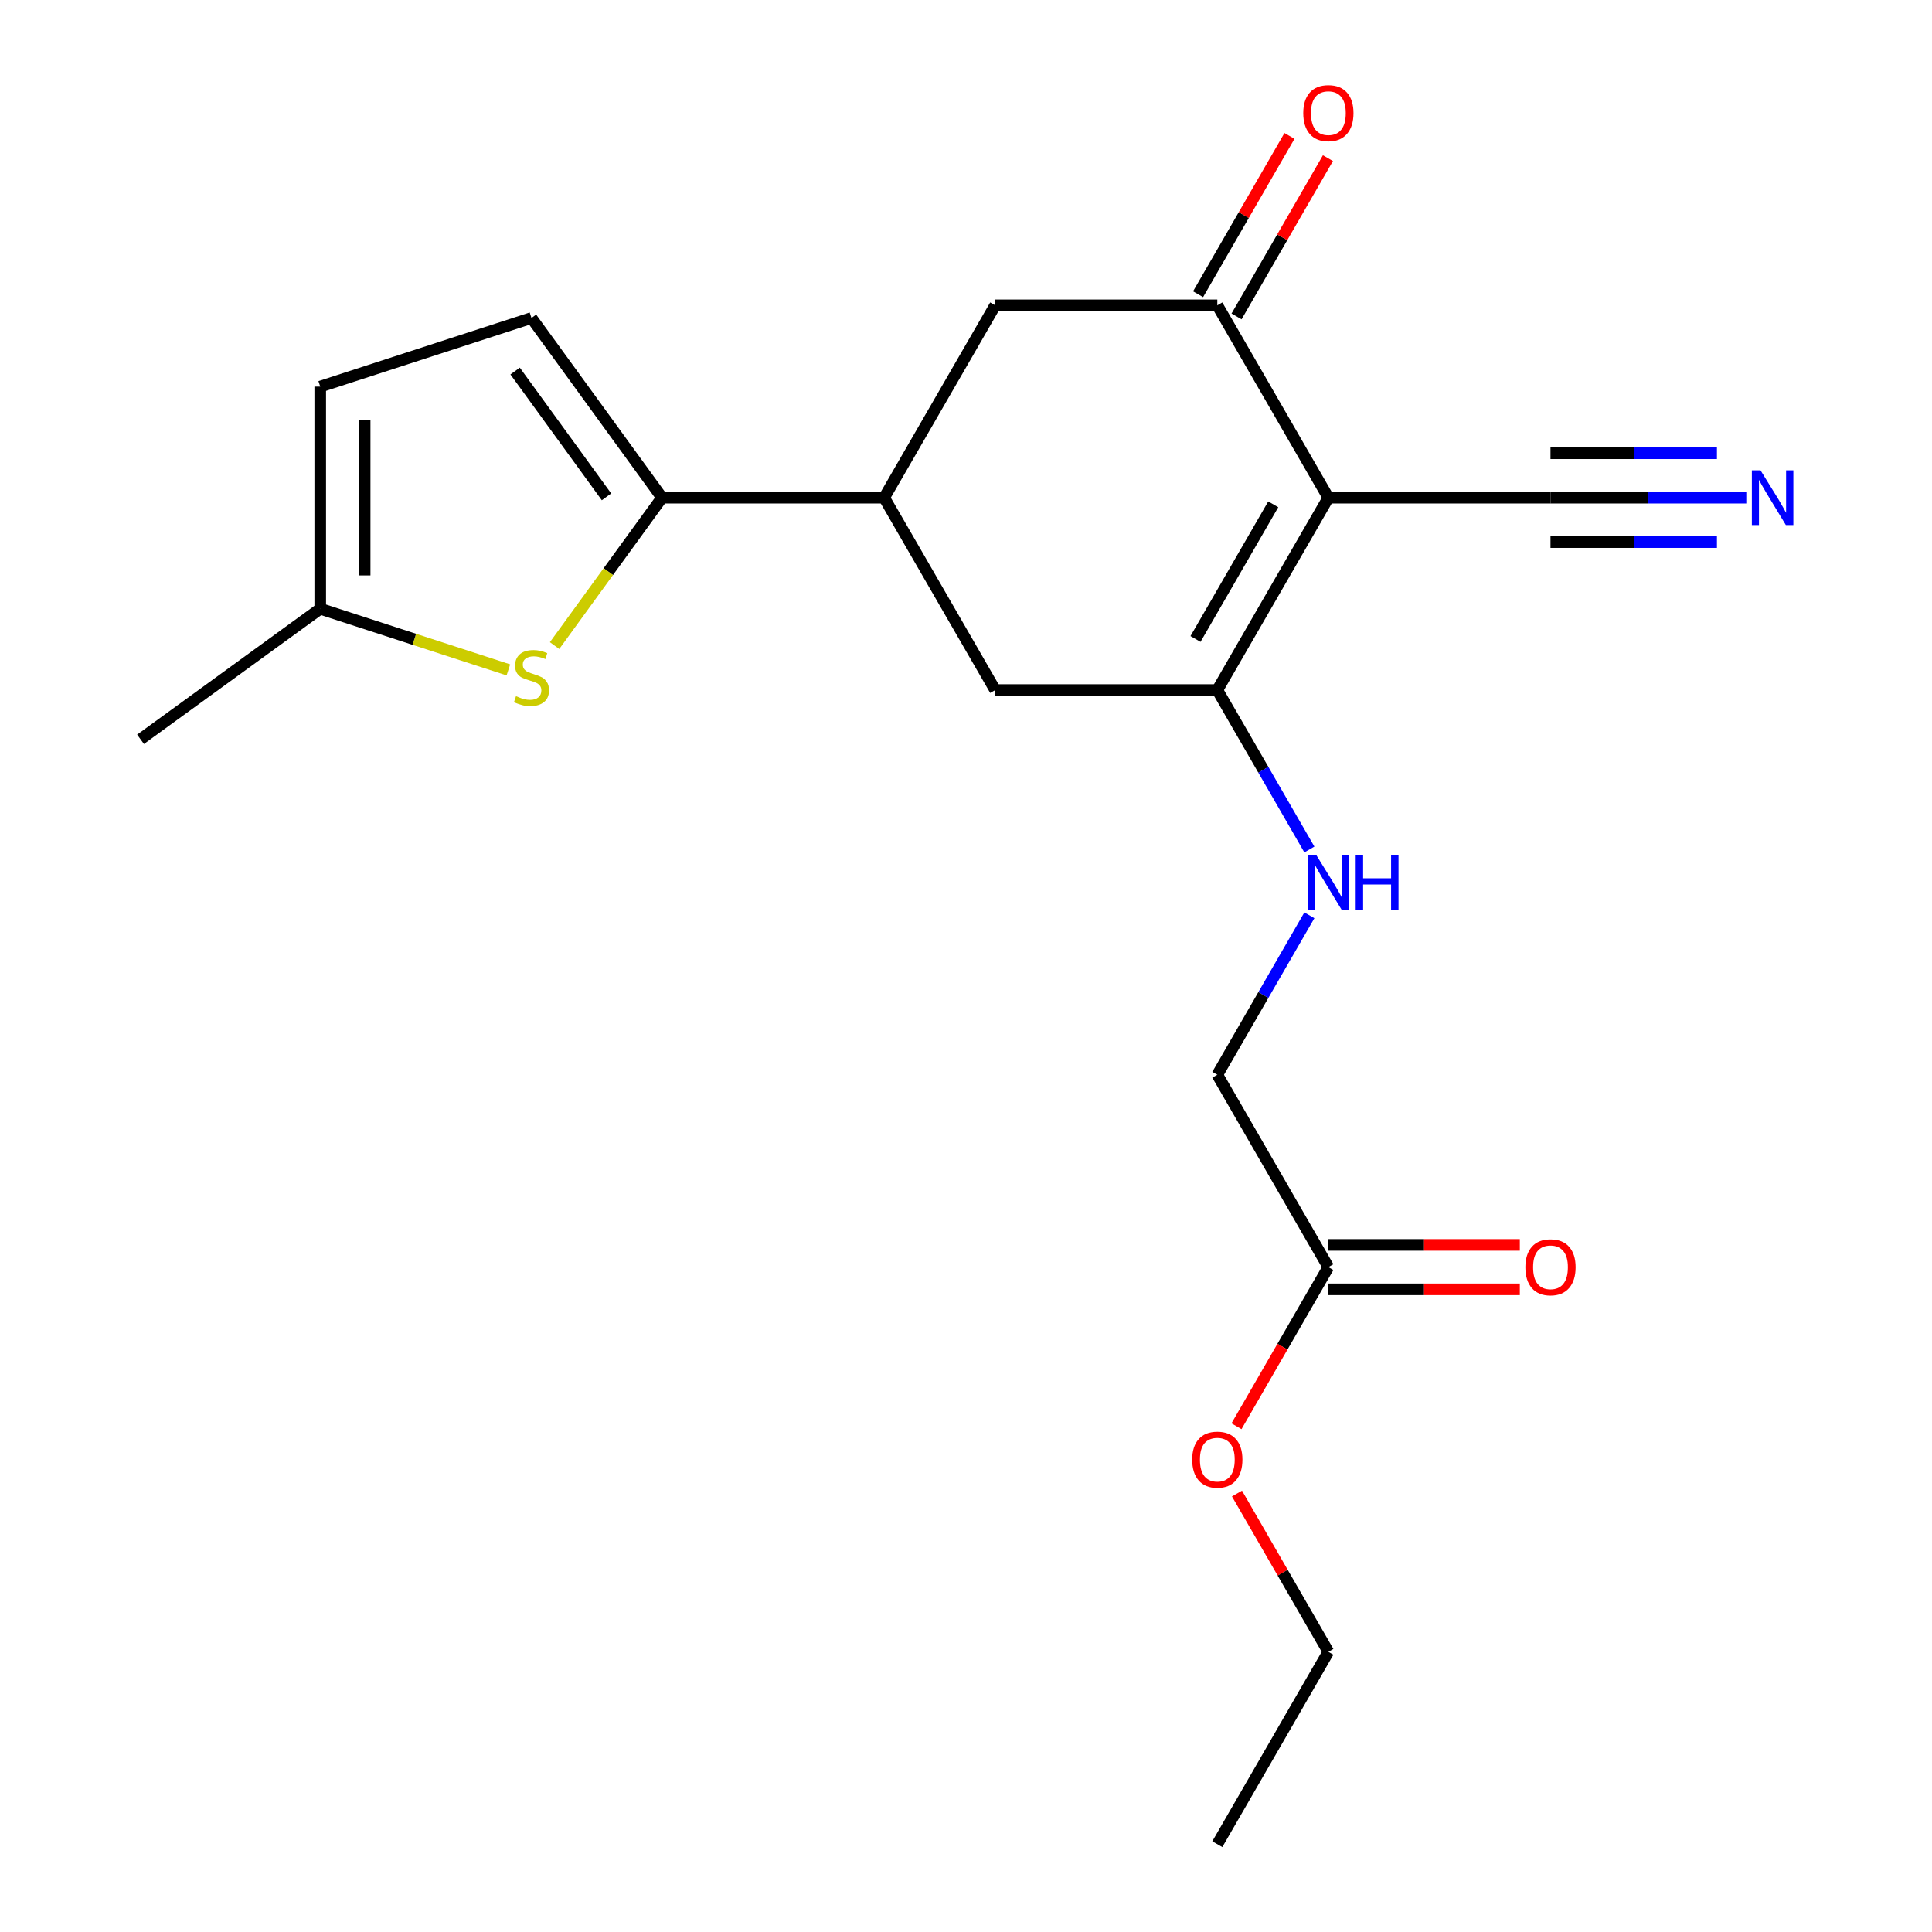 <?xml version='1.0' encoding='iso-8859-1'?>
<svg version='1.1' baseProfile='full'
              xmlns='http://www.w3.org/2000/svg'
                      xmlns:rdkit='http://www.rdkit.org/xml'
                      xmlns:xlink='http://www.w3.org/1999/xlink'
                  xml:space='preserve'
width='1000px' height='1000px' viewBox='0 0 1000 1000'>
<!-- END OF HEADER -->
<rect style='opacity:1.0;fill:#FFFFFF;stroke:none' width='1000' height='1000' x='0' y='0'> </rect>
<path class='bond-0' d='M 687.565,257.598 L 630.082,357.162' style='fill:none;fill-rule:evenodd;stroke:#000000;stroke-width:6px;stroke-linecap:butt;stroke-linejoin:miter;stroke-opacity:1' />
<path class='bond-0' d='M 659.03,261.036 L 618.791,330.731' style='fill:none;fill-rule:evenodd;stroke:#000000;stroke-width:6px;stroke-linecap:butt;stroke-linejoin:miter;stroke-opacity:1' />
<path class='bond-1' d='M 687.565,257.598 L 630.082,158.034' style='fill:none;fill-rule:evenodd;stroke:#000000;stroke-width:6px;stroke-linecap:butt;stroke-linejoin:miter;stroke-opacity:1' />
<path class='bond-5' d='M 687.565,257.598 L 802.532,257.598' style='fill:none;fill-rule:evenodd;stroke:#000000;stroke-width:6px;stroke-linecap:butt;stroke-linejoin:miter;stroke-opacity:1' />
<path class='bond-7' d='M 630.082,357.162 L 515.115,357.162' style='fill:none;fill-rule:evenodd;stroke:#000000;stroke-width:6px;stroke-linecap:butt;stroke-linejoin:miter;stroke-opacity:1' />
<path class='bond-10' d='M 630.082,357.162 L 653.906,398.427' style='fill:none;fill-rule:evenodd;stroke:#000000;stroke-width:6px;stroke-linecap:butt;stroke-linejoin:miter;stroke-opacity:1' />
<path class='bond-10' d='M 653.906,398.427 L 677.73,439.692' style='fill:none;fill-rule:evenodd;stroke:#0000FF;stroke-width:6px;stroke-linecap:butt;stroke-linejoin:miter;stroke-opacity:1' />
<path class='bond-9' d='M 630.082,158.034 L 515.115,158.034' style='fill:none;fill-rule:evenodd;stroke:#000000;stroke-width:6px;stroke-linecap:butt;stroke-linejoin:miter;stroke-opacity:1' />
<path class='bond-14' d='M 640.038,163.782 L 663.689,122.817' style='fill:none;fill-rule:evenodd;stroke:#000000;stroke-width:6px;stroke-linecap:butt;stroke-linejoin:miter;stroke-opacity:1' />
<path class='bond-14' d='M 663.689,122.817 L 687.34,81.853' style='fill:none;fill-rule:evenodd;stroke:#FF0000;stroke-width:6px;stroke-linecap:butt;stroke-linejoin:miter;stroke-opacity:1' />
<path class='bond-14' d='M 620.125,152.286 L 643.776,111.321' style='fill:none;fill-rule:evenodd;stroke:#000000;stroke-width:6px;stroke-linecap:butt;stroke-linejoin:miter;stroke-opacity:1' />
<path class='bond-14' d='M 643.776,111.321 L 667.428,70.356' style='fill:none;fill-rule:evenodd;stroke:#FF0000;stroke-width:6px;stroke-linecap:butt;stroke-linejoin:miter;stroke-opacity:1' />
<path class='bond-2' d='M 342.665,257.598 L 457.632,257.598' style='fill:none;fill-rule:evenodd;stroke:#000000;stroke-width:6px;stroke-linecap:butt;stroke-linejoin:miter;stroke-opacity:1' />
<path class='bond-3' d='M 342.665,257.598 L 314.855,295.876' style='fill:none;fill-rule:evenodd;stroke:#000000;stroke-width:6px;stroke-linecap:butt;stroke-linejoin:miter;stroke-opacity:1' />
<path class='bond-3' d='M 314.855,295.876 L 287.044,334.154' style='fill:none;fill-rule:evenodd;stroke:#CCCC00;stroke-width:6px;stroke-linecap:butt;stroke-linejoin:miter;stroke-opacity:1' />
<path class='bond-6' d='M 342.665,257.598 L 275.09,164.588' style='fill:none;fill-rule:evenodd;stroke:#000000;stroke-width:6px;stroke-linecap:butt;stroke-linejoin:miter;stroke-opacity:1' />
<path class='bond-6' d='M 313.927,257.162 L 266.624,192.055' style='fill:none;fill-rule:evenodd;stroke:#000000;stroke-width:6px;stroke-linecap:butt;stroke-linejoin:miter;stroke-opacity:1' />
<path class='bond-11' d='M 263.136,346.724 L 214.443,330.902' style='fill:none;fill-rule:evenodd;stroke:#CCCC00;stroke-width:6px;stroke-linecap:butt;stroke-linejoin:miter;stroke-opacity:1' />
<path class='bond-11' d='M 214.443,330.902 L 165.75,315.081' style='fill:none;fill-rule:evenodd;stroke:#000000;stroke-width:6px;stroke-linecap:butt;stroke-linejoin:miter;stroke-opacity:1' />
<path class='bond-4' d='M 457.632,257.598 L 515.115,158.034' style='fill:none;fill-rule:evenodd;stroke:#000000;stroke-width:6px;stroke-linecap:butt;stroke-linejoin:miter;stroke-opacity:1' />
<path class='bond-21' d='M 457.632,257.598 L 515.115,357.162' style='fill:none;fill-rule:evenodd;stroke:#000000;stroke-width:6px;stroke-linecap:butt;stroke-linejoin:miter;stroke-opacity:1' />
<path class='bond-8' d='M 802.532,257.598 L 853.208,257.598' style='fill:none;fill-rule:evenodd;stroke:#000000;stroke-width:6px;stroke-linecap:butt;stroke-linejoin:miter;stroke-opacity:1' />
<path class='bond-8' d='M 853.208,257.598 L 903.884,257.598' style='fill:none;fill-rule:evenodd;stroke:#0000FF;stroke-width:6px;stroke-linecap:butt;stroke-linejoin:miter;stroke-opacity:1' />
<path class='bond-8' d='M 802.532,280.591 L 845.606,280.591' style='fill:none;fill-rule:evenodd;stroke:#000000;stroke-width:6px;stroke-linecap:butt;stroke-linejoin:miter;stroke-opacity:1' />
<path class='bond-8' d='M 845.606,280.591 L 888.681,280.591' style='fill:none;fill-rule:evenodd;stroke:#0000FF;stroke-width:6px;stroke-linecap:butt;stroke-linejoin:miter;stroke-opacity:1' />
<path class='bond-8' d='M 802.532,234.605 L 845.606,234.605' style='fill:none;fill-rule:evenodd;stroke:#000000;stroke-width:6px;stroke-linecap:butt;stroke-linejoin:miter;stroke-opacity:1' />
<path class='bond-8' d='M 845.606,234.605 L 888.681,234.605' style='fill:none;fill-rule:evenodd;stroke:#0000FF;stroke-width:6px;stroke-linecap:butt;stroke-linejoin:miter;stroke-opacity:1' />
<path class='bond-12' d='M 275.09,164.588 L 165.75,200.115' style='fill:none;fill-rule:evenodd;stroke:#000000;stroke-width:6px;stroke-linecap:butt;stroke-linejoin:miter;stroke-opacity:1' />
<path class='bond-16' d='M 677.73,473.76 L 653.906,515.025' style='fill:none;fill-rule:evenodd;stroke:#0000FF;stroke-width:6px;stroke-linecap:butt;stroke-linejoin:miter;stroke-opacity:1' />
<path class='bond-16' d='M 653.906,515.025 L 630.082,556.29' style='fill:none;fill-rule:evenodd;stroke:#000000;stroke-width:6px;stroke-linecap:butt;stroke-linejoin:miter;stroke-opacity:1' />
<path class='bond-18' d='M 165.75,315.081 L 72.74,382.657' style='fill:none;fill-rule:evenodd;stroke:#000000;stroke-width:6px;stroke-linecap:butt;stroke-linejoin:miter;stroke-opacity:1' />
<path class='bond-22' d='M 165.75,315.081 L 165.75,200.115' style='fill:none;fill-rule:evenodd;stroke:#000000;stroke-width:6px;stroke-linecap:butt;stroke-linejoin:miter;stroke-opacity:1' />
<path class='bond-22' d='M 188.743,297.836 L 188.743,217.36' style='fill:none;fill-rule:evenodd;stroke:#000000;stroke-width:6px;stroke-linecap:butt;stroke-linejoin:miter;stroke-opacity:1' />
<path class='bond-13' d='M 687.565,655.854 L 630.082,556.29' style='fill:none;fill-rule:evenodd;stroke:#000000;stroke-width:6px;stroke-linecap:butt;stroke-linejoin:miter;stroke-opacity:1' />
<path class='bond-15' d='M 687.565,667.35 L 737.111,667.35' style='fill:none;fill-rule:evenodd;stroke:#000000;stroke-width:6px;stroke-linecap:butt;stroke-linejoin:miter;stroke-opacity:1' />
<path class='bond-15' d='M 737.111,667.35 L 786.657,667.35' style='fill:none;fill-rule:evenodd;stroke:#FF0000;stroke-width:6px;stroke-linecap:butt;stroke-linejoin:miter;stroke-opacity:1' />
<path class='bond-15' d='M 687.565,644.357 L 737.111,644.357' style='fill:none;fill-rule:evenodd;stroke:#000000;stroke-width:6px;stroke-linecap:butt;stroke-linejoin:miter;stroke-opacity:1' />
<path class='bond-15' d='M 737.111,644.357 L 786.657,644.357' style='fill:none;fill-rule:evenodd;stroke:#FF0000;stroke-width:6px;stroke-linecap:butt;stroke-linejoin:miter;stroke-opacity:1' />
<path class='bond-17' d='M 687.565,655.854 L 663.787,697.039' style='fill:none;fill-rule:evenodd;stroke:#000000;stroke-width:6px;stroke-linecap:butt;stroke-linejoin:miter;stroke-opacity:1' />
<path class='bond-17' d='M 663.787,697.039 L 640.009,738.223' style='fill:none;fill-rule:evenodd;stroke:#FF0000;stroke-width:6px;stroke-linecap:butt;stroke-linejoin:miter;stroke-opacity:1' />
<path class='bond-19' d='M 640.263,773.052 L 663.914,814.017' style='fill:none;fill-rule:evenodd;stroke:#FF0000;stroke-width:6px;stroke-linecap:butt;stroke-linejoin:miter;stroke-opacity:1' />
<path class='bond-19' d='M 663.914,814.017 L 687.565,854.982' style='fill:none;fill-rule:evenodd;stroke:#000000;stroke-width:6px;stroke-linecap:butt;stroke-linejoin:miter;stroke-opacity:1' />
<path class='bond-20' d='M 687.565,854.982 L 630.082,954.545' style='fill:none;fill-rule:evenodd;stroke:#000000;stroke-width:6px;stroke-linecap:butt;stroke-linejoin:miter;stroke-opacity:1' />
<path  class='atom-4' d='M 267.09 360.328
Q 267.41 360.448, 268.73 361.008
Q 270.05 361.568, 271.49 361.928
Q 272.97 362.248, 274.41 362.248
Q 277.09 362.248, 278.65 360.968
Q 280.21 359.648, 280.21 357.368
Q 280.21 355.808, 279.41 354.848
Q 278.65 353.888, 277.45 353.368
Q 276.25 352.848, 274.25 352.248
Q 271.73 351.488, 270.21 350.768
Q 268.73 350.048, 267.65 348.528
Q 266.61 347.008, 266.61 344.448
Q 266.61 340.888, 269.01 338.688
Q 271.45 336.488, 276.25 336.488
Q 279.53 336.488, 283.25 338.048
L 282.33 341.128
Q 278.93 339.728, 276.37 339.728
Q 273.61 339.728, 272.09 340.888
Q 270.57 342.008, 270.61 343.968
Q 270.61 345.488, 271.37 346.408
Q 272.17 347.328, 273.29 347.848
Q 274.45 348.368, 276.37 348.968
Q 278.93 349.768, 280.45 350.568
Q 281.97 351.368, 283.05 353.008
Q 284.17 354.608, 284.17 357.368
Q 284.17 361.288, 281.53 363.408
Q 278.93 365.488, 274.57 365.488
Q 272.05 365.488, 270.13 364.928
Q 268.25 364.408, 266.01 363.488
L 267.09 360.328
' fill='#CCCC00'/>
<path  class='atom-9' d='M 911.238 243.438
L 920.518 258.438
Q 921.438 259.918, 922.918 262.598
Q 924.398 265.278, 924.478 265.438
L 924.478 243.438
L 928.238 243.438
L 928.238 271.758
L 924.358 271.758
L 914.398 255.358
Q 913.238 253.438, 911.998 251.238
Q 910.798 249.038, 910.438 248.358
L 910.438 271.758
L 906.758 271.758
L 906.758 243.438
L 911.238 243.438
' fill='#0000FF'/>
<path  class='atom-11' d='M 681.305 442.566
L 690.585 457.566
Q 691.505 459.046, 692.985 461.726
Q 694.465 464.406, 694.545 464.566
L 694.545 442.566
L 698.305 442.566
L 698.305 470.886
L 694.425 470.886
L 684.465 454.486
Q 683.305 452.566, 682.065 450.366
Q 680.865 448.166, 680.505 447.486
L 680.505 470.886
L 676.825 470.886
L 676.825 442.566
L 681.305 442.566
' fill='#0000FF'/>
<path  class='atom-11' d='M 701.705 442.566
L 705.545 442.566
L 705.545 454.606
L 720.025 454.606
L 720.025 442.566
L 723.865 442.566
L 723.865 470.886
L 720.025 470.886
L 720.025 457.806
L 705.545 457.806
L 705.545 470.886
L 701.705 470.886
L 701.705 442.566
' fill='#0000FF'/>
<path  class='atom-15' d='M 674.565 58.55
Q 674.565 51.75, 677.925 47.95
Q 681.285 44.15, 687.565 44.15
Q 693.845 44.15, 697.205 47.95
Q 700.565 51.75, 700.565 58.55
Q 700.565 65.43, 697.165 69.35
Q 693.765 73.23, 687.565 73.23
Q 681.325 73.23, 677.925 69.35
Q 674.565 65.47, 674.565 58.55
M 687.565 70.03
Q 691.885 70.03, 694.205 67.15
Q 696.565 64.23, 696.565 58.55
Q 696.565 52.99, 694.205 50.19
Q 691.885 47.35, 687.565 47.35
Q 683.245 47.35, 680.885 50.15
Q 678.565 52.95, 678.565 58.55
Q 678.565 64.27, 680.885 67.15
Q 683.245 70.03, 687.565 70.03
' fill='#FF0000'/>
<path  class='atom-16' d='M 789.532 655.934
Q 789.532 649.134, 792.892 645.334
Q 796.252 641.534, 802.532 641.534
Q 808.812 641.534, 812.172 645.334
Q 815.532 649.134, 815.532 655.934
Q 815.532 662.814, 812.132 666.734
Q 808.732 670.614, 802.532 670.614
Q 796.292 670.614, 792.892 666.734
Q 789.532 662.854, 789.532 655.934
M 802.532 667.414
Q 806.852 667.414, 809.172 664.534
Q 811.532 661.614, 811.532 655.934
Q 811.532 650.374, 809.172 647.574
Q 806.852 644.734, 802.532 644.734
Q 798.212 644.734, 795.852 647.534
Q 793.532 650.334, 793.532 655.934
Q 793.532 661.654, 795.852 664.534
Q 798.212 667.414, 802.532 667.414
' fill='#FF0000'/>
<path  class='atom-18' d='M 617.082 755.498
Q 617.082 748.698, 620.442 744.898
Q 623.802 741.098, 630.082 741.098
Q 636.362 741.098, 639.722 744.898
Q 643.082 748.698, 643.082 755.498
Q 643.082 762.378, 639.682 766.298
Q 636.282 770.178, 630.082 770.178
Q 623.842 770.178, 620.442 766.298
Q 617.082 762.418, 617.082 755.498
M 630.082 766.978
Q 634.402 766.978, 636.722 764.098
Q 639.082 761.178, 639.082 755.498
Q 639.082 749.938, 636.722 747.138
Q 634.402 744.298, 630.082 744.298
Q 625.762 744.298, 623.402 747.098
Q 621.082 749.898, 621.082 755.498
Q 621.082 761.218, 623.402 764.098
Q 625.762 766.978, 630.082 766.978
' fill='#FF0000'/>
</svg>
